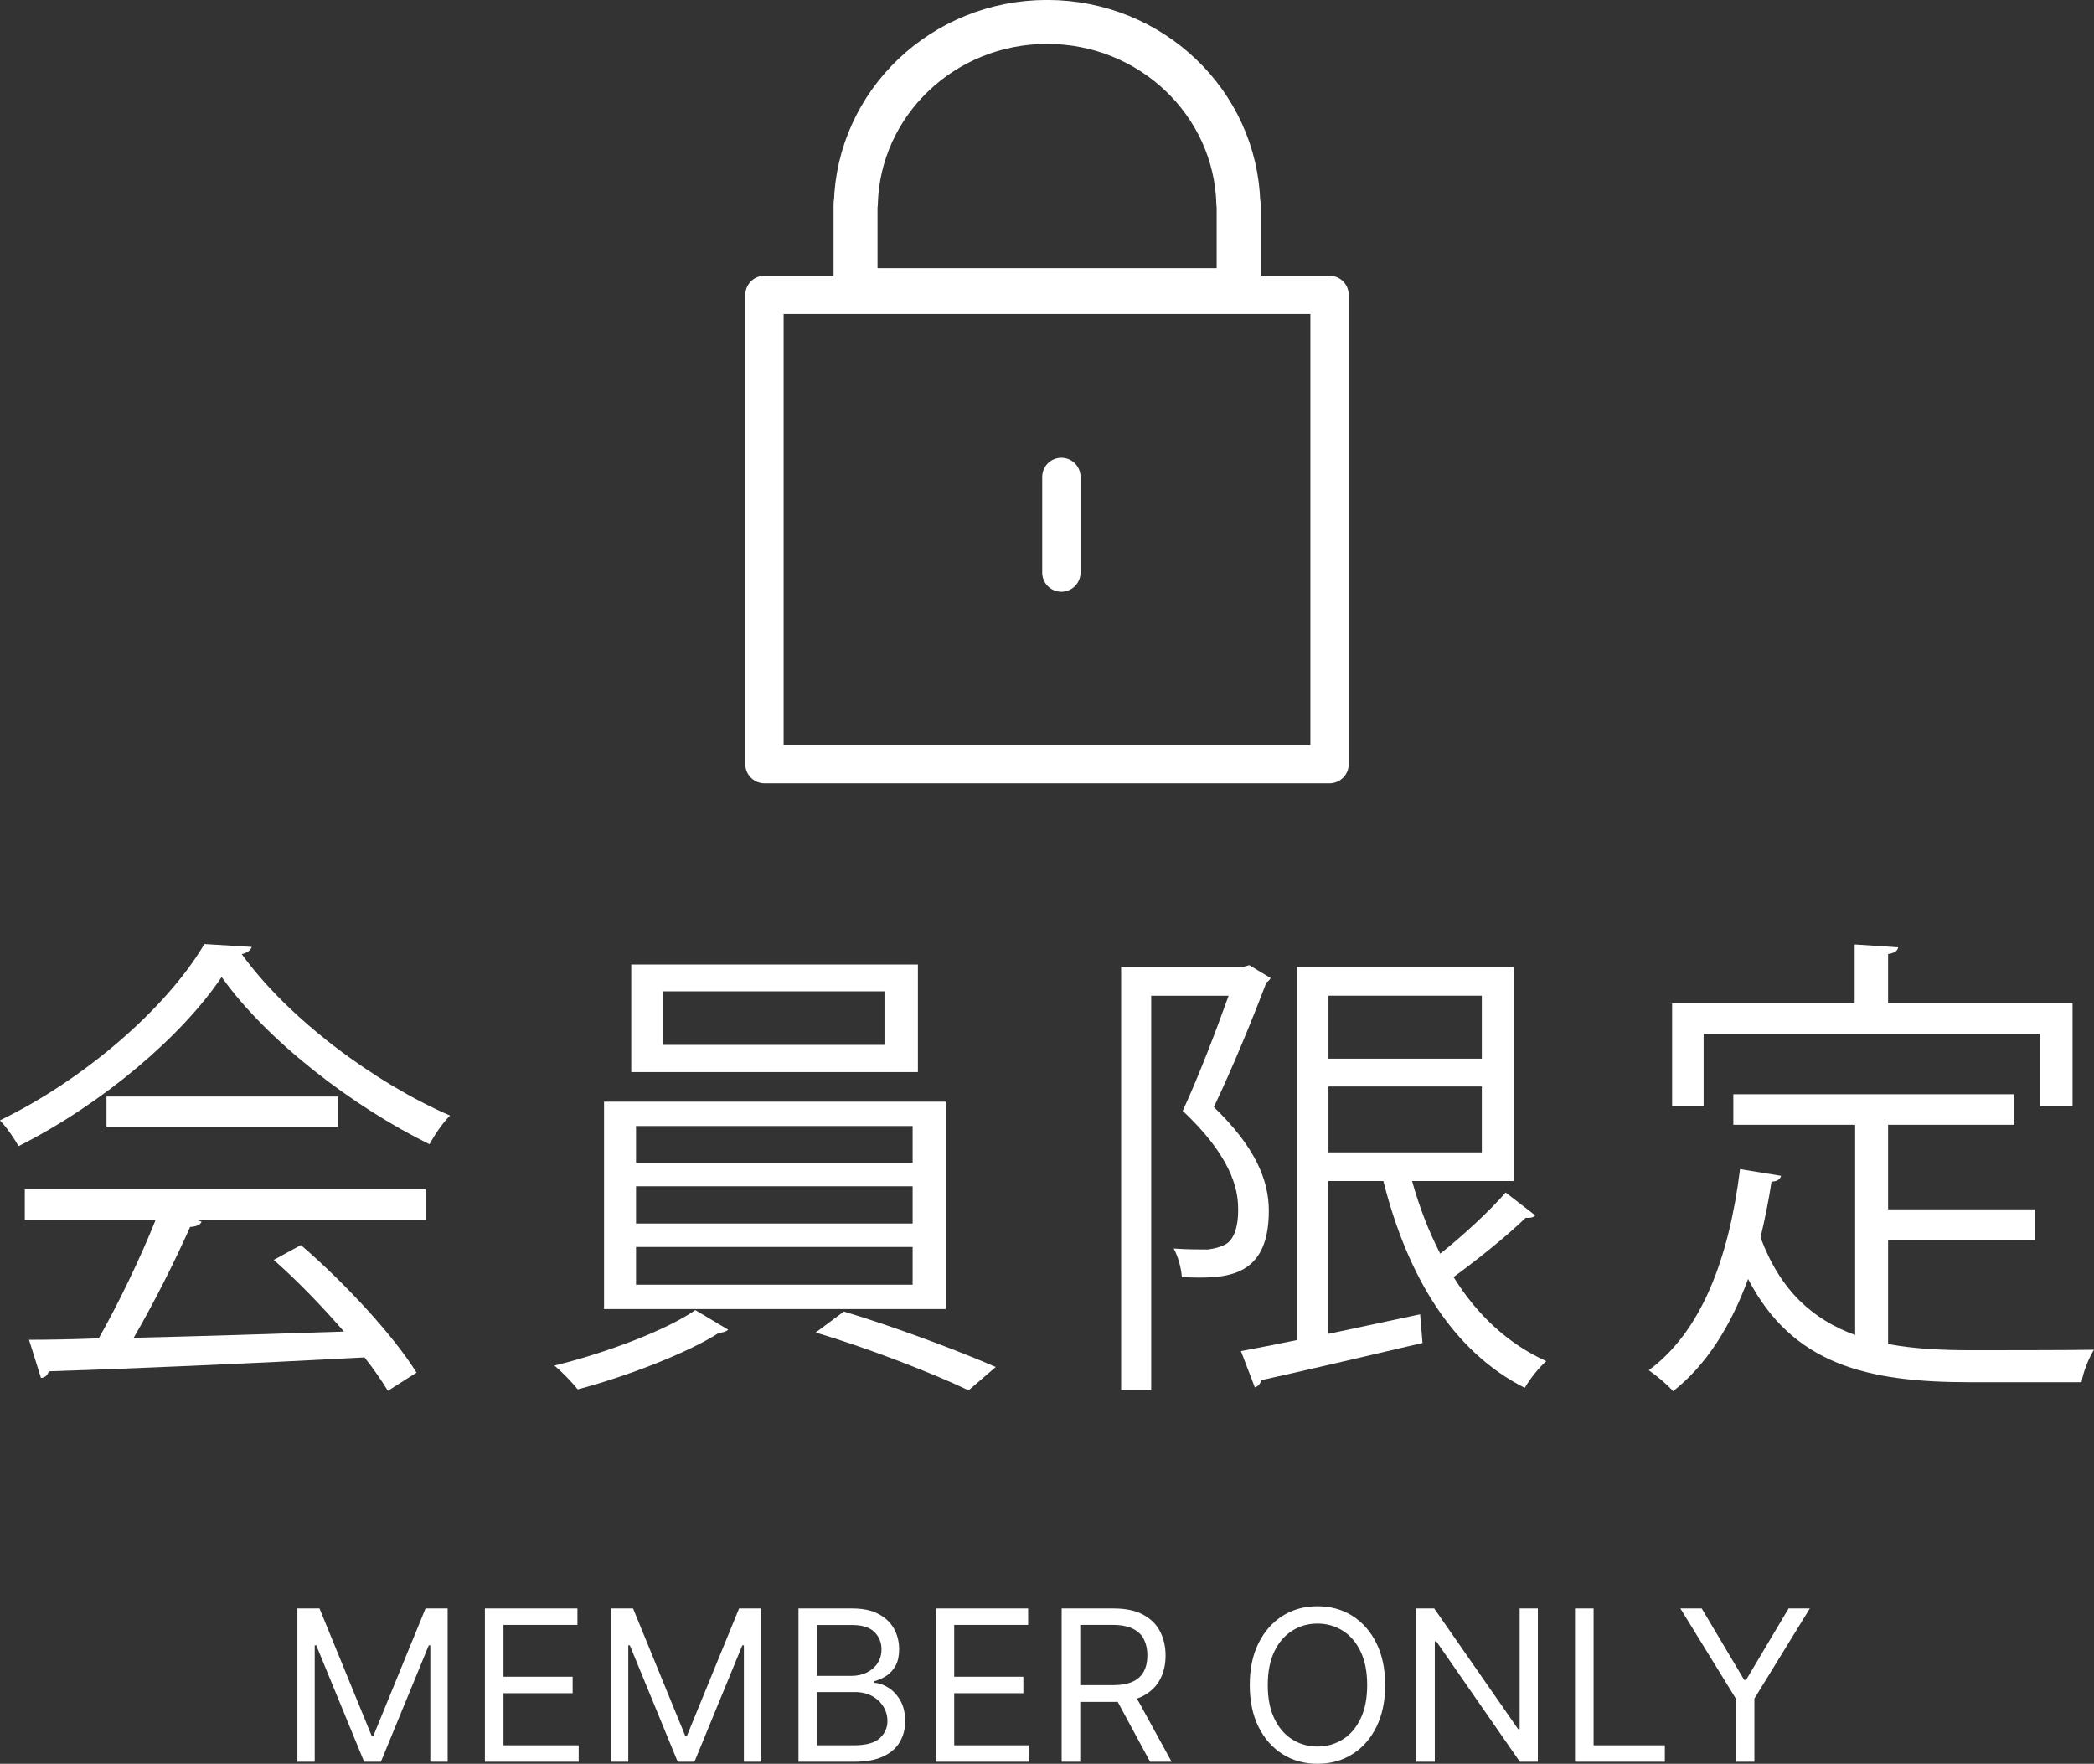 <?xml version="1.0" encoding="UTF-8"?><svg id="_レイヤー_2" xmlns="http://www.w3.org/2000/svg" viewBox="0 0 218.64 184.16"><rect x="0" y="0" width="218.64" height="184.16" fill="#333333" stroke="none"/><defs><style>.cls-1{fill:#fff;}.cls-2{stroke-width:4.59px;}.cls-2,.cls-3{fill:none;stroke:#fff;stroke-linecap:round;stroke-linejoin:round;}.cls-3{stroke-width:4px;}</style></defs><g id="_レイヤー_3"><rect class="cls-3" x="79.82" y="30.79" width="59" height="49"/><line class="cls-3" x1="110.82" y1="49.79" x2="110.82" y2="59.79"/><path class="cls-2" d="m129.3,21.29c-.27-10.54-9.1-19-19.97-19s-19.7,8.46-19.97,19h-.03v9h40v-9h-.03Z"/><path class="cls-1" d="m26.29,98.87c-.15.4-.55.65-1.05.75,4.89,6.78,13.92,13.47,21.75,16.86-.8.8-1.6,2-2.15,2.99-7.93-3.89-16.91-10.73-21.7-17.46-4.14,6.19-12.47,13.27-21.2,17.66-.4-.7-1.25-2-1.95-2.69,8.78-4.24,17.41-11.72,21.35-18.41l4.94.3ZM2.59,127.36v-3.19h41.86v3.19h-24l.6.2c-.15.35-.55.5-1.2.55-1.5,3.39-3.74,7.88-5.89,11.57,6.64-.15,14.37-.4,21.95-.65-2.24-2.59-4.84-5.29-7.33-7.48l2.84-1.55c4.69,4.04,9.73,9.53,12.07,13.32l-2.99,1.9c-.65-1.05-1.45-2.25-2.44-3.49-12.12.65-24.99,1.2-32.98,1.45-.1.45-.4.65-.8.7l-1.25-3.99c2.09,0,4.54-.05,7.28-.15,2.04-3.59,4.39-8.48,5.94-12.37H2.59Zm8.53-12.87h24.2v3.14H11.12v-3.14Z"/><path class="cls-1" d="m76.04,138.83c-.2.2-.55.3-1,.35-3.24,2.09-9.63,4.54-14.72,5.89-.55-.7-1.65-1.85-2.44-2.49,5.19-1.25,11.62-3.64,14.72-5.79l3.44,2.05Zm-12.97-23.8h35.67v21.65h-35.67v-21.65Zm2.84-14.32h29.93v11.23h-29.93v-11.23Zm.5,16.86v3.84h28.88v-3.84h-28.88Zm0,6.29v3.89h28.88v-3.89h-28.88Zm0,6.34v3.94h28.88v-3.94h-28.88Zm2.84-26.69v5.59h23.1v-5.59h-23.1Zm31.88,41.66c-3.74-1.8-10.58-4.44-15.96-6.04l2.94-2.19c5.19,1.55,11.97,4.09,15.86,5.79l-2.84,2.44Z"/><path class="cls-1" d="m130.43,100.77l2.25,1.35c-.1.15-.25.35-.45.45-1.45,3.84-3.54,8.93-5.49,13.02,4.24,4.09,5.74,7.53,5.74,10.83,0,7.28-4.84,7.08-9.08,6.93-.05-.9-.4-2.19-.85-2.99,1.35.1,2.64.1,3.59.1.7-.1,1.3-.25,1.84-.55.9-.5,1.3-1.95,1.3-3.49s-.1-5.09-5.79-10.43c1.75-3.79,3.54-8.53,4.79-12.02h-8.08v41.16h-3.14v-44.2h12.82l.55-.15Zm17.01,22.55c.75,2.69,1.75,5.29,2.94,7.58,2.39-1.9,5.14-4.44,6.83-6.39l3.09,2.39c-.15.2-.55.3-1,.25-1.9,1.85-4.99,4.34-7.53,6.19,2.44,3.94,5.69,6.98,9.68,8.78-.75.65-1.75,1.9-2.24,2.79-7.53-3.79-12.27-11.67-14.77-21.6h-5.74v15.96l9.58-2.04.25,2.99c-6.19,1.45-12.77,2.99-16.86,3.89-.05.35-.3.65-.65.75l-1.45-3.79c1.65-.3,3.64-.7,5.84-1.15v-38.96h22.65v22.35h-10.62Zm7.28-19.36h-16.01v6.58h16.01v-6.58Zm-16.01,9.48v6.88h16.01v-6.88h-16.01Z"/><path class="cls-1" d="m197.14,129.45v10.88c2.64.5,5.54.65,8.68.65,1.75,0,10.53,0,12.82-.05-.55.85-1.15,2.39-1.3,3.39h-11.67c-10.73,0-18.51-1.85-23.15-10.78-1.79,4.89-4.34,8.98-7.83,11.72-.55-.65-1.75-1.65-2.54-2.19,5.49-4.04,8.38-11.67,9.53-21l4.29.7c-.1.35-.4.6-1,.6-.3,2-.7,3.94-1.15,5.84,2.09,5.59,5.49,8.58,9.88,10.18v-21.95h-12.72v-3.19h29.33v3.19h-13.17v8.83h15.32v3.19h-15.32Zm-19.26-21.5v7.53h-3.29v-10.73h19.06v-6.14l4.54.3c-.05.35-.35.6-1.05.7v5.14h19.26v10.73h-3.44v-7.53h-35.07Z"/><path class="cls-1" d="m31.05,167.94h2.31l5.44,13.29h.19l5.44-13.29h2.31v16.01h-1.81v-12.16h-.16l-5,12.16h-1.75l-5-12.16h-.16v12.16h-1.81v-16.01Z"/><path class="cls-1" d="m50.63,183.95v-16.01h9.66v1.72h-7.72v5.41h7.22v1.72h-7.22v5.44h7.85v1.72h-9.79Z"/><path class="cls-1" d="m63.79,167.94h2.31l5.44,13.29h.19l5.44-13.29h2.31v16.01h-1.81v-12.16h-.16l-5,12.16h-1.75l-5-12.16h-.16v12.16h-1.81v-16.01Z"/><path class="cls-1" d="m83.37,183.95v-16.01h5.6c1.12,0,2.04.19,2.76.58.72.38,1.26.9,1.62,1.54.35.64.53,1.36.53,2.14,0,.69-.12,1.26-.36,1.7s-.56.8-.95,1.06c-.39.26-.82.45-1.28.58v.16c.49.03.98.2,1.48.52s.91.76,1.24,1.34c.33.58.5,1.3.5,2.14s-.18,1.52-.55,2.17c-.37.64-.94,1.15-1.73,1.52-.79.38-1.81.56-3.07.56h-5.79Zm1.94-8.97h3.6c.58,0,1.11-.11,1.58-.34s.85-.55,1.13-.97c.28-.42.42-.91.42-1.47,0-.7-.25-1.3-.73-1.79-.49-.49-1.27-.74-2.33-.74h-3.66v5.32Zm0,7.25h3.85c1.27,0,2.17-.25,2.7-.74.53-.49.8-1.09.8-1.79,0-.54-.14-1.04-.42-1.5s-.67-.83-1.18-1.11c-.51-.28-1.12-.42-1.81-.42h-3.94v5.57Z"/><path class="cls-1" d="m97.69,183.95v-16.01h9.66v1.72h-7.72v5.41h7.22v1.72h-7.22v5.44h7.85v1.72h-9.79Z"/><path class="cls-1" d="m110.85,183.95v-16.01h5.41c1.25,0,2.28.21,3.08.64s1.4,1.01,1.78,1.75.58,1.58.58,2.52-.19,1.78-.58,2.51-.98,1.3-1.77,1.72c-.8.42-1.82.62-3.06.62h-4.38v-1.75h4.32c.85,0,1.54-.13,2.07-.38.52-.25.9-.61,1.14-1.07.24-.46.36-1.01.36-1.65s-.12-1.2-.36-1.68c-.24-.48-.62-.85-1.15-1.11-.53-.26-1.22-.4-2.09-.4h-3.41v14.29h-1.94Zm7.54-7.19l3.94,7.19h-2.25l-3.88-7.19h2.19Z"/><path class="cls-1" d="m144.63,175.94c0,1.69-.31,3.15-.92,4.38-.61,1.23-1.45,2.18-2.51,2.84-1.06.67-2.28,1-3.64,1s-2.58-.33-3.64-1c-1.06-.67-1.9-1.62-2.51-2.84-.61-1.23-.92-2.69-.92-4.38s.3-3.15.92-4.38c.61-1.23,1.45-2.18,2.51-2.85s2.28-1,3.64-1,2.58.33,3.64,1,1.9,1.62,2.51,2.85c.61,1.23.92,2.69.92,4.38Zm-1.88,0c0-1.39-.23-2.56-.69-3.51-.46-.95-1.08-1.68-1.87-2.17-.78-.49-1.66-.74-2.63-.74s-1.85.25-2.63.74c-.78.49-1.41,1.21-1.87,2.17-.46.95-.69,2.12-.69,3.51s.23,2.56.69,3.51c.46.95,1.08,1.68,1.87,2.17.78.49,1.66.74,2.63.74s1.85-.25,2.63-.74c.79-.49,1.41-1.21,1.87-2.17.46-.95.69-2.12.69-3.51Z"/><path class="cls-1" d="m160.57,167.94v16.01h-1.88l-8.72-12.57h-.16v12.57h-1.94v-16.01h1.88l8.76,12.6h.16v-12.6h1.91Z"/><path class="cls-1" d="m164.45,183.95v-16.01h1.94v14.29h7.44v1.72h-9.38Z"/><path class="cls-1" d="m175.46,167.94h2.22l4.44,7.47h.19l4.44-7.47h2.22l-5.79,9.41v6.6h-1.94v-6.6l-5.79-9.41Z"/></g></svg>